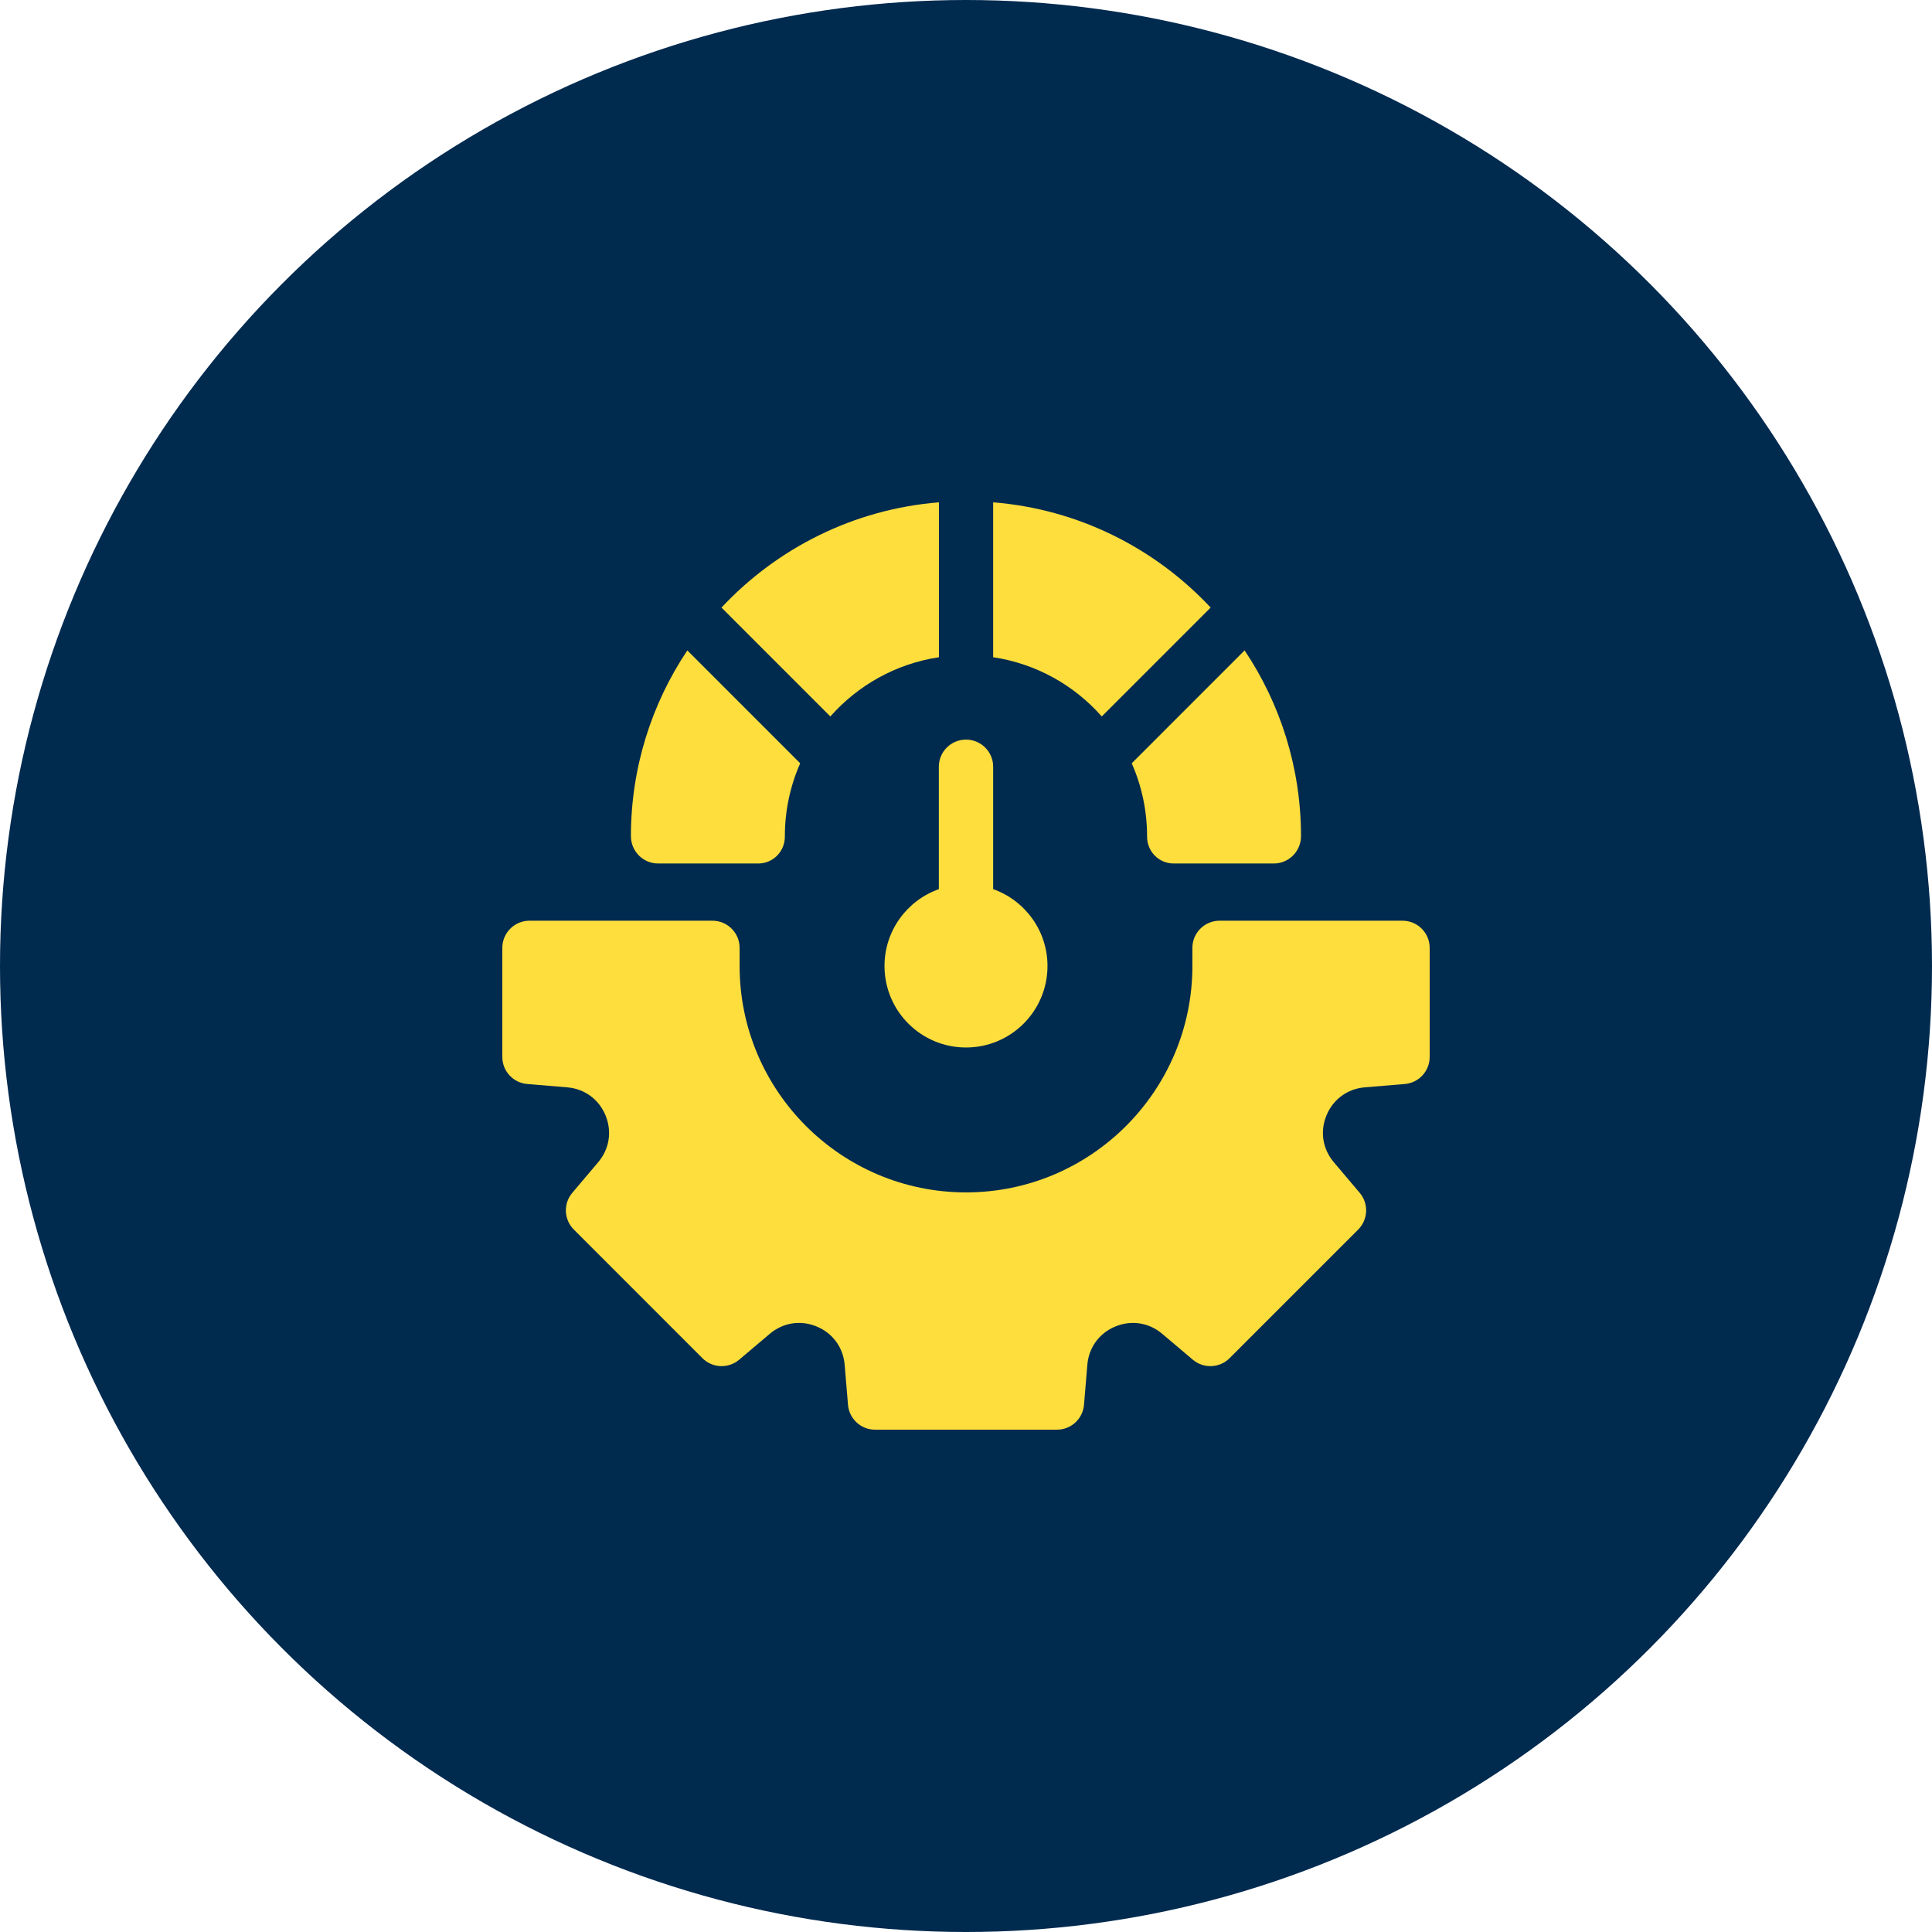 <?xml version="1.0" encoding="UTF-8"?>
<svg xmlns="http://www.w3.org/2000/svg" width="50" height="50" viewBox="0 0 50 50" fill="none">
  <circle cx="25" cy="25" r="25" fill="#012A4F"></circle>
  <g clip-path="url(#clip0_2865_1980)">
    <path d="M24.297 23.011C23.478 23.301 22.891 24.082 22.891 25C22.891 26.165 23.835 27.109 25 27.109C26.165 27.109 27.109 26.165 27.109 25C27.109 24.082 26.522 23.301 25.703 23.011V19.844C25.703 19.455 25.388 19.141 25 19.141C24.612 19.141 24.297 19.455 24.297 19.844V23.011Z" fill="#FDDE3D"></path>
    <path d="M36.297 23.828H31.562C31.174 23.828 30.859 24.143 30.859 24.531V25C30.859 28.231 28.231 30.859 25 30.859C21.769 30.859 19.141 28.231 19.141 25V24.531C19.141 24.143 18.826 23.828 18.438 23.828H13.703C13.315 23.828 13 24.143 13 24.531V27.354C13 27.719 13.28 28.024 13.645 28.054L14.678 28.14C15.127 28.178 15.498 28.448 15.67 28.864C15.843 29.28 15.772 29.734 15.481 30.078L14.811 30.87C14.575 31.149 14.592 31.562 14.851 31.821L18.179 35.15C18.437 35.408 18.851 35.425 19.13 35.189L19.922 34.519C20.266 34.228 20.72 34.157 21.136 34.33C21.552 34.502 21.822 34.873 21.86 35.322L21.946 36.355C21.976 36.72 22.281 37 22.646 37H27.354C27.719 37 28.024 36.72 28.054 36.355L28.14 35.322C28.178 34.873 28.448 34.502 28.864 34.33C29.28 34.157 29.734 34.228 30.078 34.519L30.87 35.189C31.149 35.425 31.563 35.408 31.821 35.15L35.15 31.821C35.408 31.562 35.425 31.149 35.189 30.87L34.519 30.078C34.228 29.734 34.157 29.28 34.33 28.864C34.502 28.448 34.873 28.178 35.322 28.14L36.355 28.054C36.72 28.024 37 27.719 37 27.354V24.531C37 24.143 36.685 23.828 36.297 23.828Z" fill="#FDDE3D"></path>
    <path d="M28.514 18.542L31.332 15.724C29.898 14.192 27.917 13.178 25.703 13V17.009C26.817 17.176 27.802 17.735 28.514 18.542Z" fill="#FDDE3D"></path>
    <path d="M24.3 17.009V13C22.087 13.178 20.105 14.192 18.672 15.724L21.489 18.542C22.202 17.735 23.187 17.176 24.3 17.009Z" fill="#FDDE3D"></path>
    <path d="M29.686 21.644V21.651C29.685 22.034 29.99 22.347 30.373 22.347H32.967C33.356 22.347 33.671 22.028 33.67 21.639C33.669 19.863 33.132 18.209 32.21 16.832L29.289 19.754C29.544 20.332 29.686 20.971 29.686 21.644Z" fill="#FDDE3D"></path>
    <path d="M17.031 22.347H19.625C20.008 22.347 20.313 22.034 20.312 21.651C20.312 21.648 20.312 21.646 20.312 21.644C20.312 20.971 20.454 20.332 20.709 19.754L17.788 16.832C16.867 18.209 16.329 19.863 16.328 21.639C16.328 22.028 16.642 22.347 17.031 22.347Z" fill="#FDDE3D"></path>
  </g>
  <defs>
    <clipPath id="clip0_2865_1980">
      <rect width="24" height="24" fill="white" transform="translate(13 13)"></rect>
    </clipPath>
  </defs>
</svg>
